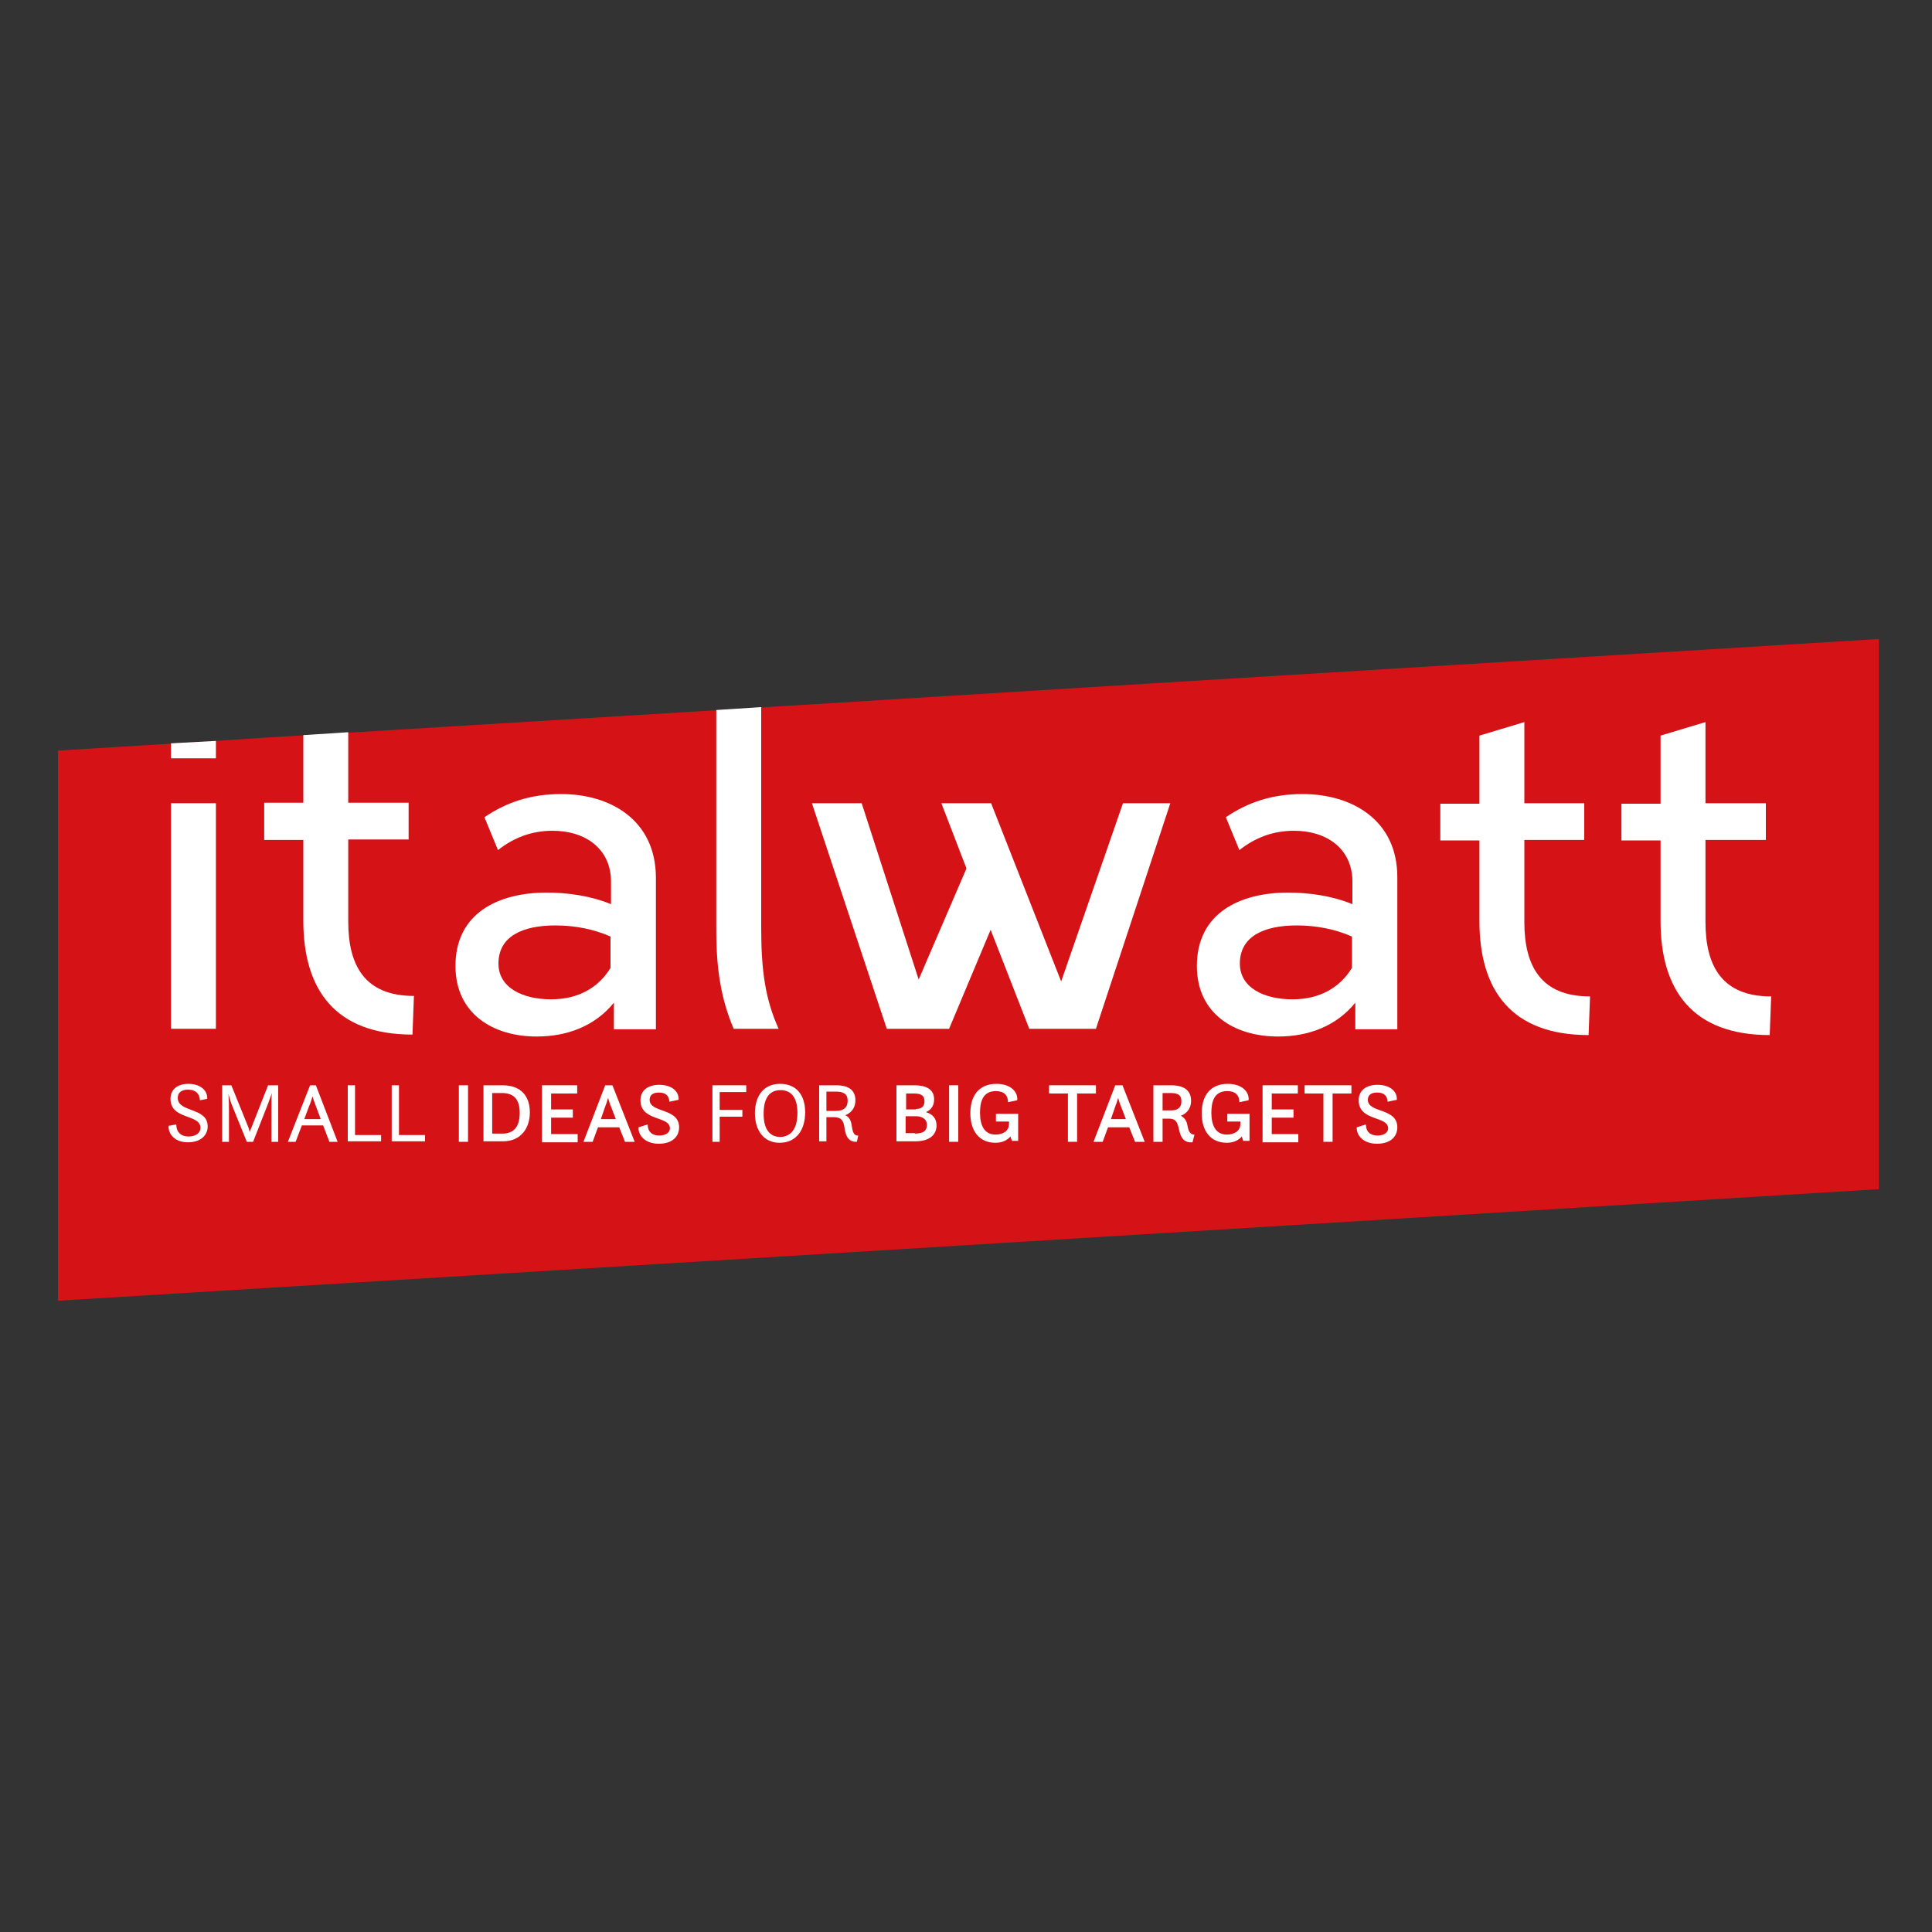<?xml version="1.0" encoding="utf-8"?>
<!-- Generator: Adobe Illustrator 23.0.6, SVG Export Plug-In . SVG Version: 6.00 Build 0)  -->
<svg version="1.1" id="Layer_1" xmlns="http://www.w3.org/2000/svg" xmlns:xlink="http://www.w3.org/1999/xlink" x="0px" y="0px"
	 viewBox="0 0 400 400" style="enable-background:new 0 0 400 400;" xml:space="preserve">
<rect x="0" y="0" width="400" height="400" fill="#333333" stroke="none"/>
<style type="text/css">
	.st0{fill:#D51317;}
	.st1{fill:#FFFFFF;}
</style>
<g>
	<polygon class="st0" points="389,132.3 389,132.3 389,132.3 238.3,141.5 140.9,147.5 72.1,151.7 72.1,151.7 55.2,152.7 44.7,153.4 
		44.7,153.4 12,155.4 12,155.4 12,269.3 12,269.3 206.5,257.4 389,246.2 389,246.2 389,246.2 	"/>
	<g>
		<rect x="35.4" y="166.3" class="st1" width="9.3" height="46.7"/>
		<polygon class="st1" points="44.7,157 44.7,153.4 35.4,153.9 35.4,157 		"/>
		<path class="st1" d="M54.7,166.3v7.6h8.1v16.7c0,14.3,6.6,23.6,22.6,23.6l0.3-8c-10.1,0-13.6-6.2-13.6-15.4v-17h12.5v-7.6H72.1
			v-14.6l-9.3,0.6v14H54.7z"/>
		<path class="st1" d="M116.2,164.4c-6.5,0-11.5,1.8-15.9,4.8l2.8,6.8c3.3-2.6,7-4,11.3-4c7,0,12.1,3.9,12.1,10.5v4.7
			c-4.1-1.7-8.9-2.4-13.3-2.4c-10.1,0-18.9,4.3-18.9,15.2c0,9.9,7.8,14.6,16.8,14.6c6.4,0,12.1-2.2,16-7v5.5h8.7v-31.5
			C135.7,169.7,126.3,164.4,116.2,164.4z M126.4,200.4c-2.5,4.1-6.7,6.5-12.3,6.5c-5.9,0-10.9-2.4-10.9-7.4c0-5.6,4.9-7.9,11.8-7.9
			c4.1,0,8,0.8,11.4,2.3V200.4z"/>
		<path class="st1" d="M151.9,213h9.3c-2.7-6-3.6-11.9-3.6-20.7v-45.9l-9.3,0.6v45.7C148.3,200.7,149.3,206.9,151.9,213z"/>
		<path class="st1" d="M269.7,164.4c-6.5,0-11.5,1.8-15.9,4.8l2.8,6.8c3.3-2.6,7-4,11.3-4c7,0,12.1,3.9,12.1,10.5v4.7
			c-4.1-1.7-8.9-2.4-13.3-2.4c-10.1,0-18.9,4.3-18.9,15.2c0,9.9,7.8,14.6,16.8,14.6c6.4,0,12.1-2.2,16-7v5.5h8.7v-31.5
			C289.3,169.7,279.8,164.4,269.7,164.4z M279.9,200.4c-2.5,4.1-6.7,6.5-12.3,6.5c-5.9,0-10.9-2.4-10.9-7.4c0-5.6,4.9-7.9,11.8-7.9
			c4.1,0,8,0.8,11.4,2.3V200.4z"/>
		<path class="st1" d="M315.6,190.9v-17H328v-7.6h-12.4v-16.8l-9.3,2.8v14.1h-8.1v7.6h8.1v16.7c0,14.3,6.6,23.6,22.6,23.6l0.3-8
			C319.1,206.3,315.6,200.1,315.6,190.9z"/>
		<path class="st1" d="M353.1,190.9v-17h12.5v-7.6h-12.5v-16.8l-9.3,2.8v14.1h-8.1v7.6h8.1v16.7c0,14.3,6.6,23.6,22.6,23.6l0.3-8
			C356.6,206.3,353.1,200.1,353.1,190.9z"/>
		<polygon class="st1" points="219.7,203.2 205.2,166.3 194.9,166.3 200.1,179.8 190.2,202.8 178.4,166.3 168.1,166.3 183.6,213 
			196.5,213 205.1,192.5 213.1,213 226.9,213 242.3,166.3 232.5,166.3 		"/>
	</g>
	<g>
		<g>
			<path class="st1" d="M36.5,232.8c0,1.7,1.1,2.5,2.5,2.5c1.5,0,2.5-0.7,2.5-1.8c0-2.9-6.2-1.6-6.2-6c0-1.9,1.4-3.1,3.7-3.1
				c2.4,0,4,1.3,3.9,3.1l-1.5,0.3c-0.1-1.4-0.9-2.2-2.5-2.2c-1.3,0-2.1,0.6-2.1,1.7c0,3.1,6.2,1.9,6.2,5.9c0,1.8-1.4,3.3-4.1,3.3
				c-2.8,0-4.1-1.8-4-3.4L36.5,232.8z"/>
			<path class="st1" d="M45.9,224.7h2l3.4,8.4c0.2,0.4,0.3,0.9,0.4,1.3c0.1-0.4,0.3-0.8,0.5-1.3l3.3-8.4h2.1v11.7h-1.4v-7.8
				c0-0.7,0-1.7,0.1-2.3l-0.8,2.2l-3.1,7.9h-1.3l-3.2-7.9c-0.2-0.5-0.4-1.3-0.6-2c0,0.5,0.1,1.4,0.1,2.1v7.8h-1.4V224.7z"/>
			<path class="st1" d="M64.2,224.7h1.2l4.5,11.7h-1.7l-1.3-3.4h-4.4l-1.3,3.4h-1.6L64.2,224.7z M63,231.7h3.4l-1-2.7
				c-0.2-0.6-0.5-1.3-0.7-2c-0.2,0.6-0.4,1.4-0.7,2L63,231.7z"/>
			<path class="st1" d="M72,224.7h1.5V235h5.4v1.3H72V224.7z"/>
			<path class="st1" d="M81.1,224.7h1.5V235H88v1.3h-6.9V224.7z"/>
		</g>
		<g>
			<path class="st1" d="M95,224.7h1.9v11.7H95V224.7z"/>
			<path class="st1" d="M100.1,224.7h4c3.8,0,5.6,2.3,5.6,5.6c0,3.1-1.7,6-5.6,6h-4V224.7z M104,234.7c2.2,0,3.6-1.2,3.6-4.3
				c0-3-1.4-4.1-3.7-4.1h-2v8.4H104z"/>
			<path class="st1" d="M112.2,224.7h7.3v1.7h-5.4v3.3h4.5v1.7h-4.5v3.4h5.5v1.7h-7.4V224.7z"/>
			<path class="st1" d="M125.3,224.7h1.5l4.6,11.7h-2l-1.2-3h-4.4l-1.1,3h-1.9L125.3,224.7z M124.4,231.7h3.1l-1-2.6
				c-0.2-0.4-0.4-1.1-0.6-1.8c-0.2,0.7-0.4,1.3-0.6,1.8L124.4,231.7z"/>
			<path class="st1" d="M134.1,232.8c0,1.6,1,2.3,2.4,2.3c1.3,0,2.2-0.6,2.2-1.5c0-2.6-6.1-1.4-6.1-5.8c0-2,1.5-3.2,3.9-3.2
				c2.5,0,4.1,1.3,4,3.1l-1.9,0.4c-0.1-1.2-0.7-1.9-2.2-1.9c-1.2,0-1.9,0.5-1.9,1.5c0,2.8,6.1,1.6,6.1,5.7c0,1.9-1.4,3.4-4.2,3.4
				c-2.9,0-4.3-1.8-4.2-3.4L134.1,232.8z"/>
		</g>
		<g>
			<path class="st1" d="M147.5,224.7h7v1.4h-5.5v3.7h4.7v1.4h-4.7v5.2h-1.5V224.7z"/>
			<path class="st1" d="M156.3,230.5c0-3.6,1.8-6.1,5.2-6.1c3.3,0,5.2,2.2,5.2,5.9c0,3.6-1.8,6.3-5.3,6.3
				C158.1,236.6,156.3,234,156.3,230.5z M165.1,230.4c0-3.3-1.4-4.7-3.5-4.7c-2.2,0-3.5,1.5-3.5,4.9c0,3.4,1.4,4.8,3.5,4.8
				C163.7,235.3,165.1,233.8,165.1,230.4z"/>
			<path class="st1" d="M169.6,224.7h3.6c2.7,0,3.9,1.2,3.9,3.1c0,1.8-1.1,2.7-2.1,3.1c0.5,0.2,1.1,0.7,1.3,1.9
				c0.2,1.4,0.4,2.4,1.4,2.3l-0.3,1.3c-2.2,0.1-2.4-2-2.6-3.2c-0.2-1-0.5-1.9-2.1-1.9h-1.6v5h-1.5V224.7z M171.1,226v4h1.9
				c1.8,0,2.5-0.8,2.5-2.1c0-1.3-0.7-1.9-2.5-1.9H171.1z"/>
		</g>
		<g>
			<path class="st1" d="M185.7,224.7h3.7c2.1,0,4,0.7,4,2.9c0,1.4-0.7,2.2-1.6,2.6v0.1c1.4,0.4,2.1,1.4,2.1,2.7
				c0,1.9-1.4,3.3-4.4,3.3h-3.9V224.7z M189.6,229.6c1.2,0,1.8-0.5,1.8-1.6c0-1.1-0.6-1.6-2.1-1.6h-1.7v3.3H189.6z M189.4,234.7
				c1.9,0,2.5-0.7,2.5-1.8c0-1.3-1.1-1.8-2.3-1.8h-2.1v3.5H189.4z"/>
			<path class="st1" d="M196.5,224.7h1.9v11.7h-1.9V224.7z"/>
			<path class="st1" d="M209.2,235.3c-0.6,0.7-1.6,1.3-3.1,1.3c-3.4,0-5.2-2.5-5.2-6.1c0-3.8,1.9-6.1,5.4-6.1c3.2,0,4.5,1.9,4.3,3.4
				l-1.9,0.4c0-1.4-0.8-2.3-2.5-2.3c-2.8,0-3.3,2.3-3.3,4.5c0,2.6,0.9,4.5,3.2,4.5c1.5,0,2.8-0.7,2.8-2.2v-0.5h-2.7v-1.6h4.6v5.6
				h-1.3L209.2,235.3z"/>
		</g>
		<g>
			<path class="st1" d="M217.2,224.7h9.7v1.7H223v10h-1.9v-10h-3.9V224.7z"/>
			<path class="st1" d="M230.9,224.7h1.5l4.6,11.7h-2l-1.2-3h-4.4l-1.1,3h-1.9L230.9,224.7z M230,231.7h3.1l-1-2.6
				c-0.2-0.4-0.4-1.1-0.6-1.8c-0.2,0.7-0.4,1.3-0.6,1.8L230,231.7z"/>
			<path class="st1" d="M238.7,224.7h3.8c2.8,0,4.1,1.2,4.1,3.2c0,1.8-1.1,2.7-2.1,3.1c0.5,0.3,1.1,0.8,1.3,1.8
				c0.2,1.1,0.4,2.1,1.5,2.1l-0.4,1.6c-2.3,0.2-2.6-1.8-2.9-3.1c-0.3-1.1-0.6-1.8-2-1.8h-1.3v4.8h-1.9V224.7z M240.7,226.3v3.6h1.7
				c1.6,0,2.2-0.7,2.2-1.9c0-1.2-0.6-1.7-2.2-1.7H240.7z"/>
			<path class="st1" d="M257.1,235.3c-0.6,0.7-1.6,1.3-3.1,1.3c-3.4,0-5.2-2.5-5.2-6.1c0-3.8,1.9-6.1,5.4-6.1c3.2,0,4.5,1.9,4.3,3.4
				l-1.9,0.4c0-1.4-0.8-2.3-2.5-2.3c-2.8,0-3.3,2.3-3.3,4.5c0,2.6,0.9,4.5,3.2,4.5c1.5,0,2.8-0.7,2.8-2.2v-0.5h-2.7v-1.6h4.6v5.6
				h-1.3L257.1,235.3z"/>
			<path class="st1" d="M261.4,224.7h7.3v1.7h-5.4v3.3h4.5v1.7h-4.5v3.4h5.5v1.7h-7.4V224.7z"/>
			<path class="st1" d="M270.1,224.7h9.7v1.7h-3.9v10H274v-10h-3.9V224.7z"/>
			<path class="st1" d="M282.8,232.8c0,1.6,1,2.3,2.4,2.3c1.3,0,2.2-0.6,2.2-1.5c0-2.6-6.1-1.4-6.1-5.8c0-2,1.5-3.2,3.9-3.2
				c2.5,0,4.1,1.3,4,3.1l-1.9,0.4c-0.1-1.2-0.7-1.9-2.2-1.9c-1.2,0-1.9,0.5-1.9,1.5c0,2.8,6.1,1.6,6.1,5.7c0,1.9-1.4,3.4-4.2,3.4
				c-2.9,0-4.3-1.8-4.2-3.4L282.8,232.8z"/>
		</g>
	</g>
</g>
</svg>
